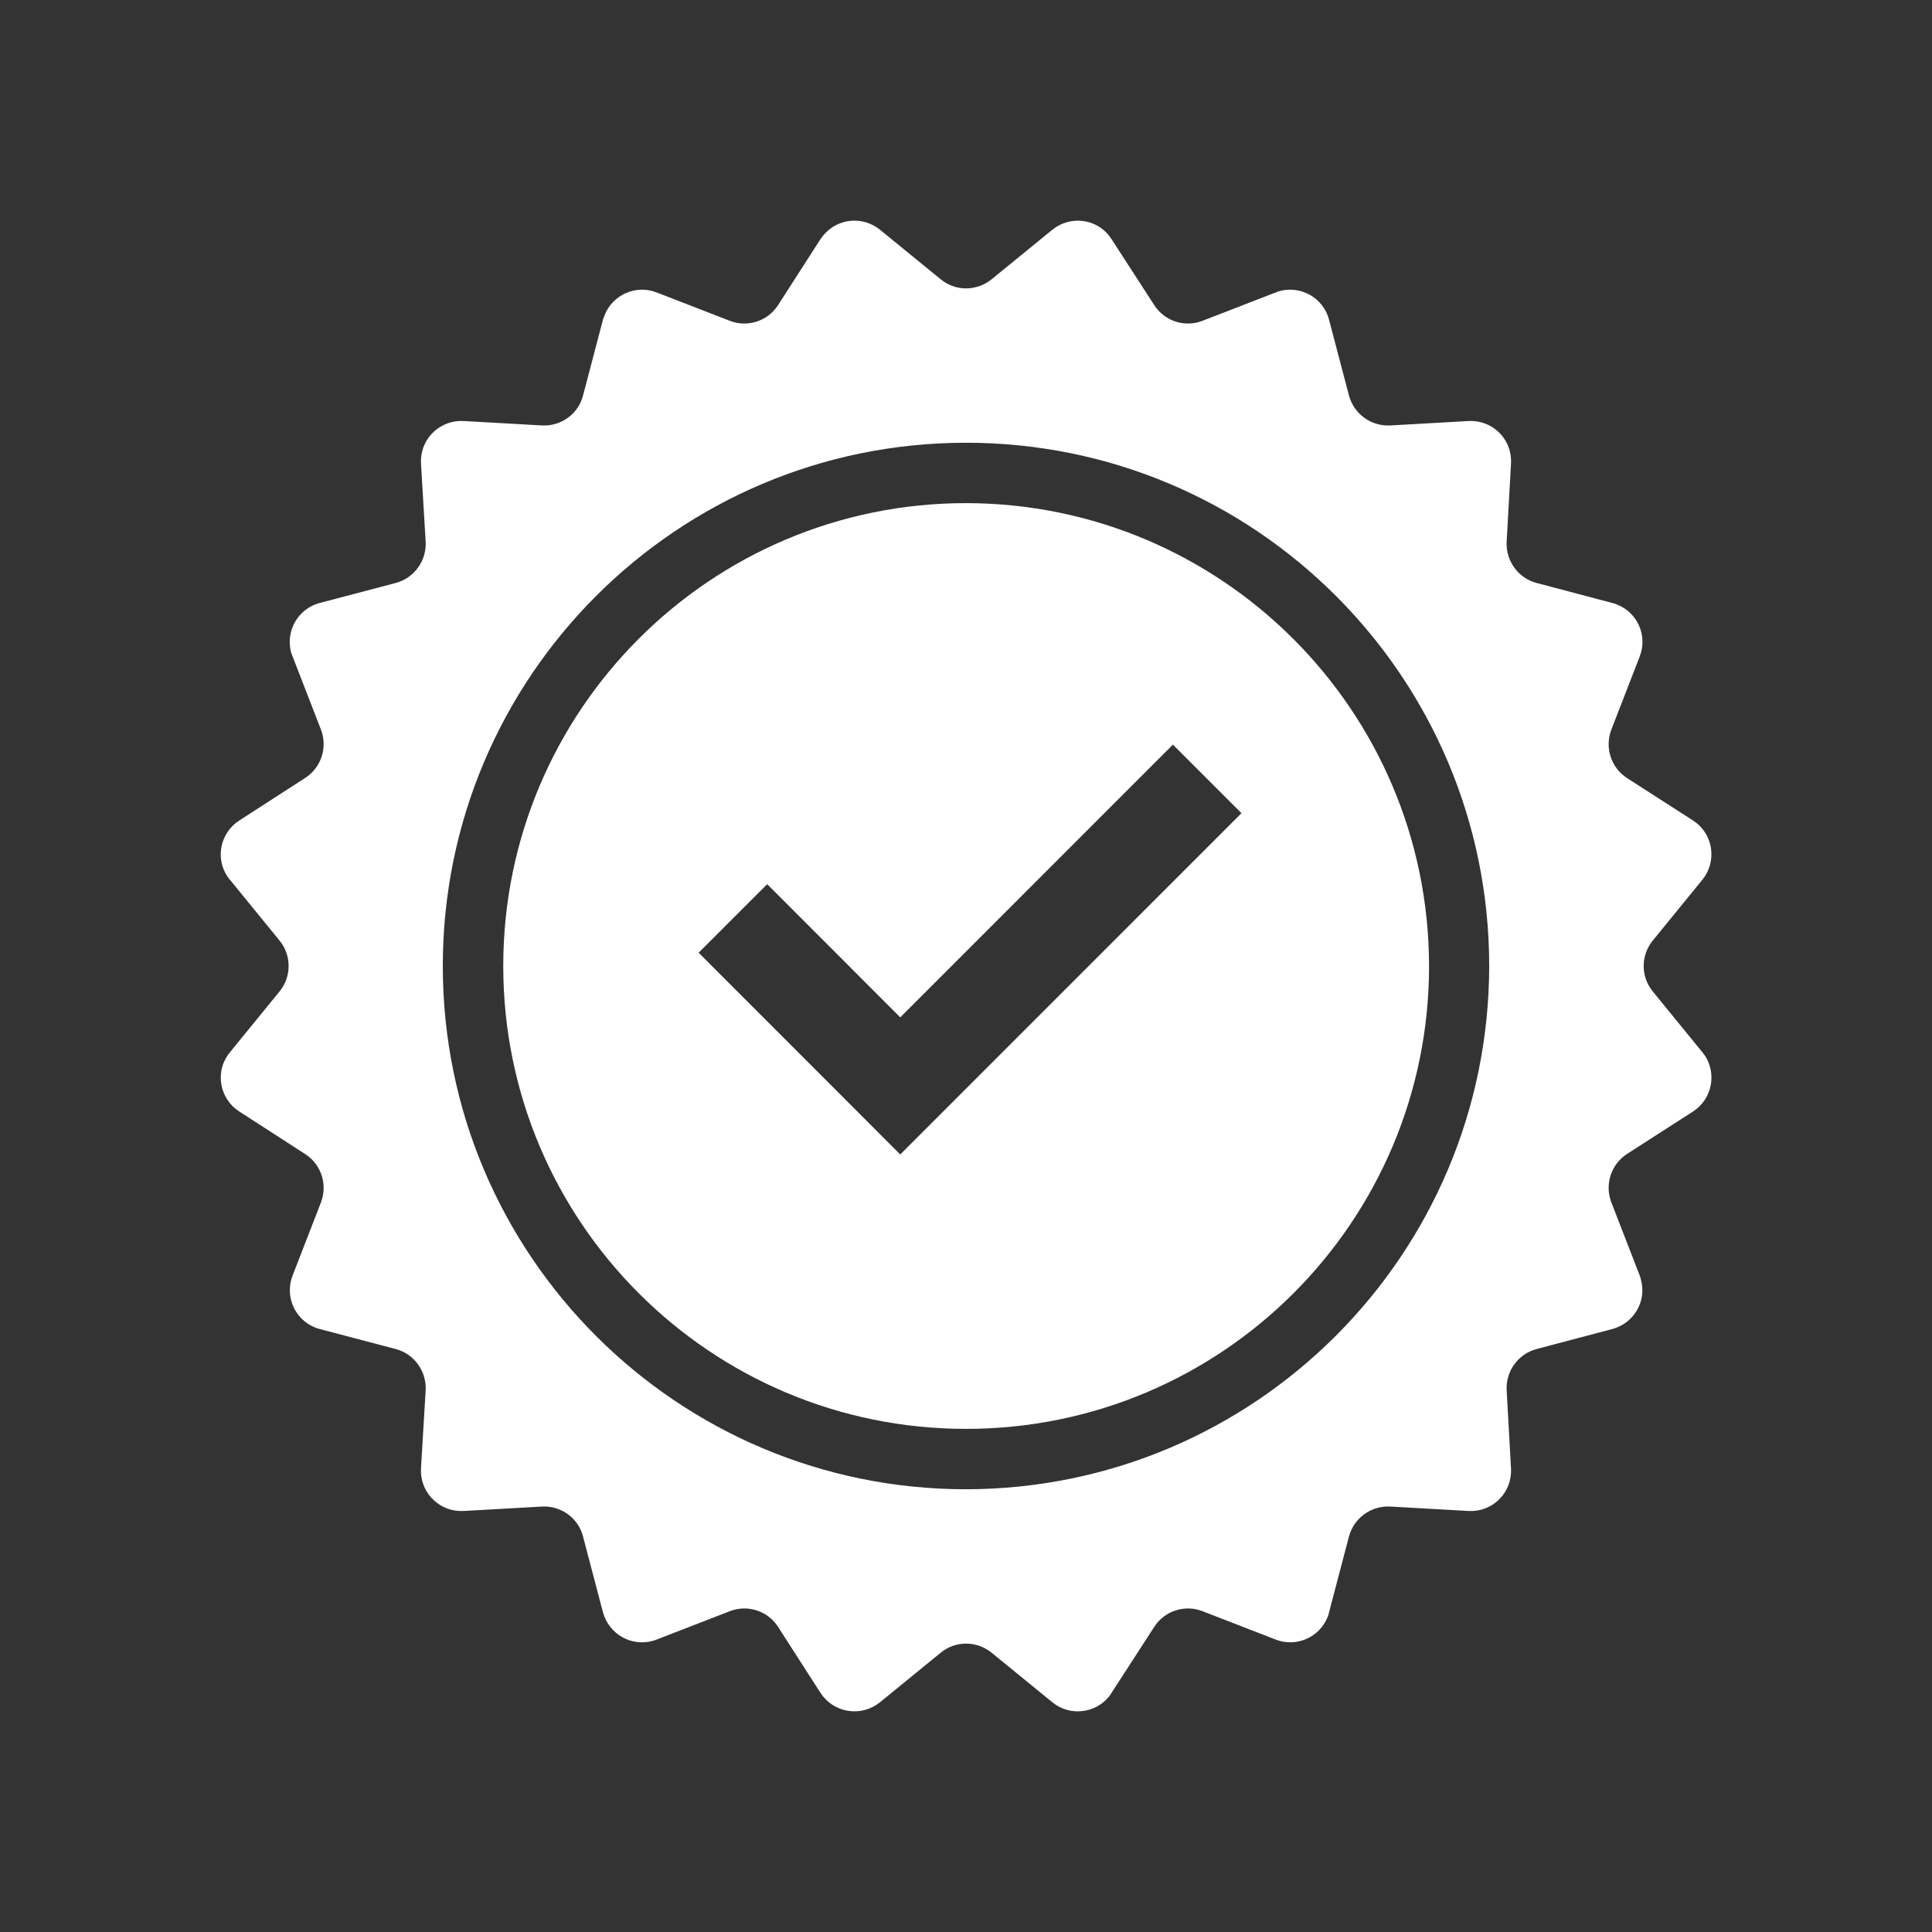 <svg width="62" height="62" xmlns="http://www.w3.org/2000/svg" xmlns:xlink="http://www.w3.org/1999/xlink" xml:space="preserve" overflow="hidden"><rect width="100%" height="100%" fill="#333333" stroke="none"/><g transform="translate(-1112 -722)"><path d="M1143 738.146C1134.8 738.146 1128.15 744.796 1128.15 753 1128.15 761.204 1134.8 767.854 1143 767.854 1151.21 767.854 1157.86 761.204 1157.86 753 1157.85 744.8 1151.2 738.155 1143 738.146ZM1140.89 759.048 1134.42 752.574 1136.62 750.374 1140.89 754.648 1149.64 745.896 1151.84 748.096Z" fill="#FFFFFF"/><path d="M1165.04 753.817C1164.65 753.341 1164.65 752.659 1165.04 752.183L1166.63 750.233C1167.08 749.681 1167 748.867 1166.45 748.416 1166.41 748.385 1166.37 748.356 1166.33 748.33L1164.21 746.967C1163.7 746.635 1163.49 745.986 1163.71 745.414L1164.62 743.067C1164.88 742.402 1164.55 741.654 1163.88 741.395 1163.84 741.378 1163.79 741.363 1163.74 741.35L1161.31 740.708C1160.72 740.552 1160.32 740 1160.35 739.387L1160.49 736.874C1160.53 736.161 1159.99 735.551 1159.27 735.511 1159.23 735.509 1159.18 735.509 1159.13 735.511L1156.62 735.653C1156 735.687 1155.45 735.286 1155.29 734.693L1154.65 732.258C1154.47 731.569 1153.76 731.157 1153.07 731.339 1153.03 731.351 1152.98 731.366 1152.94 731.384L1150.59 732.295C1150.02 732.517 1149.37 732.306 1149.04 731.79L1147.67 729.674C1147.29 729.074 1146.49 728.901 1145.89 729.287 1145.85 729.313 1145.81 729.342 1145.77 729.373L1143.82 730.964C1143.34 731.352 1142.66 731.352 1142.19 730.964L1140.24 729.373C1139.68 728.921 1138.87 729.003 1138.42 729.556 1138.39 729.594 1138.36 729.633 1138.33 729.674L1136.97 731.79C1136.64 732.306 1135.99 732.517 1135.42 732.295L1133.07 731.384C1132.41 731.126 1131.66 731.455 1131.4 732.12 1131.38 732.165 1131.37 732.212 1131.35 732.258L1130.71 734.693C1130.56 735.286 1130 735.687 1129.39 735.653L1126.88 735.511C1126.16 735.471 1125.55 736.016 1125.51 736.729 1125.51 736.777 1125.51 736.825 1125.51 736.874L1125.66 739.387C1125.69 740 1125.29 740.552 1124.7 740.708L1122.26 741.35C1121.57 741.532 1121.16 742.239 1121.34 742.929 1121.35 742.976 1121.37 743.022 1121.39 743.067L1122.3 745.414C1122.52 745.986 1122.31 746.635 1121.79 746.967L1119.68 748.33C1119.08 748.716 1118.9 749.515 1119.29 750.115 1119.32 750.156 1119.34 750.196 1119.38 750.233L1120.97 752.183C1121.36 752.659 1121.36 753.341 1120.97 753.817L1119.38 755.767C1118.92 756.319 1119.01 757.133 1119.56 757.584 1119.6 757.615 1119.64 757.644 1119.68 757.67L1121.79 759.033C1122.31 759.365 1122.52 760.014 1122.3 760.586L1121.39 762.933C1121.13 763.598 1121.46 764.346 1122.12 764.605 1122.17 764.622 1122.21 764.637 1122.26 764.65L1124.7 765.292C1125.29 765.448 1125.69 766 1125.66 766.613L1125.51 769.126C1125.47 769.839 1126.02 770.449 1126.73 770.489 1126.78 770.491 1126.83 770.491 1126.88 770.489L1129.39 770.347C1130 770.313 1130.56 770.714 1130.71 771.307L1131.35 773.742C1131.54 774.431 1132.24 774.843 1132.93 774.661 1132.98 774.649 1133.03 774.634 1133.07 774.616L1135.42 773.705C1135.99 773.483 1136.64 773.694 1136.97 774.21L1138.33 776.326C1138.72 776.926 1139.52 777.099 1140.12 776.713 1140.16 776.687 1140.2 776.658 1140.24 776.627L1142.19 775.036C1142.66 774.648 1143.34 774.648 1143.82 775.036L1145.77 776.627C1146.32 777.079 1147.14 776.997 1147.59 776.444 1147.62 776.406 1147.65 776.367 1147.67 776.326L1149.04 774.21C1149.37 773.694 1150.02 773.483 1150.59 773.705L1152.94 774.616C1153.6 774.874 1154.35 774.545 1154.61 773.88 1154.63 773.835 1154.64 773.788 1154.65 773.742L1155.29 771.307C1155.45 770.714 1156 770.313 1156.62 770.347L1159.13 770.489C1159.84 770.529 1160.45 769.984 1160.49 769.271 1160.49 769.223 1160.49 769.175 1160.49 769.126L1160.35 766.613C1160.32 766 1160.72 765.448 1161.31 765.292L1163.74 764.65C1164.43 764.468 1164.85 763.761 1164.66 763.071 1164.65 763.024 1164.64 762.978 1164.62 762.933L1163.71 760.586C1163.49 760.014 1163.7 759.365 1164.21 759.033L1166.33 757.67C1166.93 757.284 1167.1 756.484 1166.72 755.885 1166.69 755.844 1166.66 755.804 1166.63 755.767ZM1143 769.792C1133.73 769.792 1126.21 762.274 1126.21 753 1126.21 743.726 1133.73 736.208 1143 736.208 1152.28 736.208 1159.79 743.726 1159.79 753 1159.78 762.27 1152.27 769.781 1143 769.792Z" fill="#FFFFFF"/></g></svg>